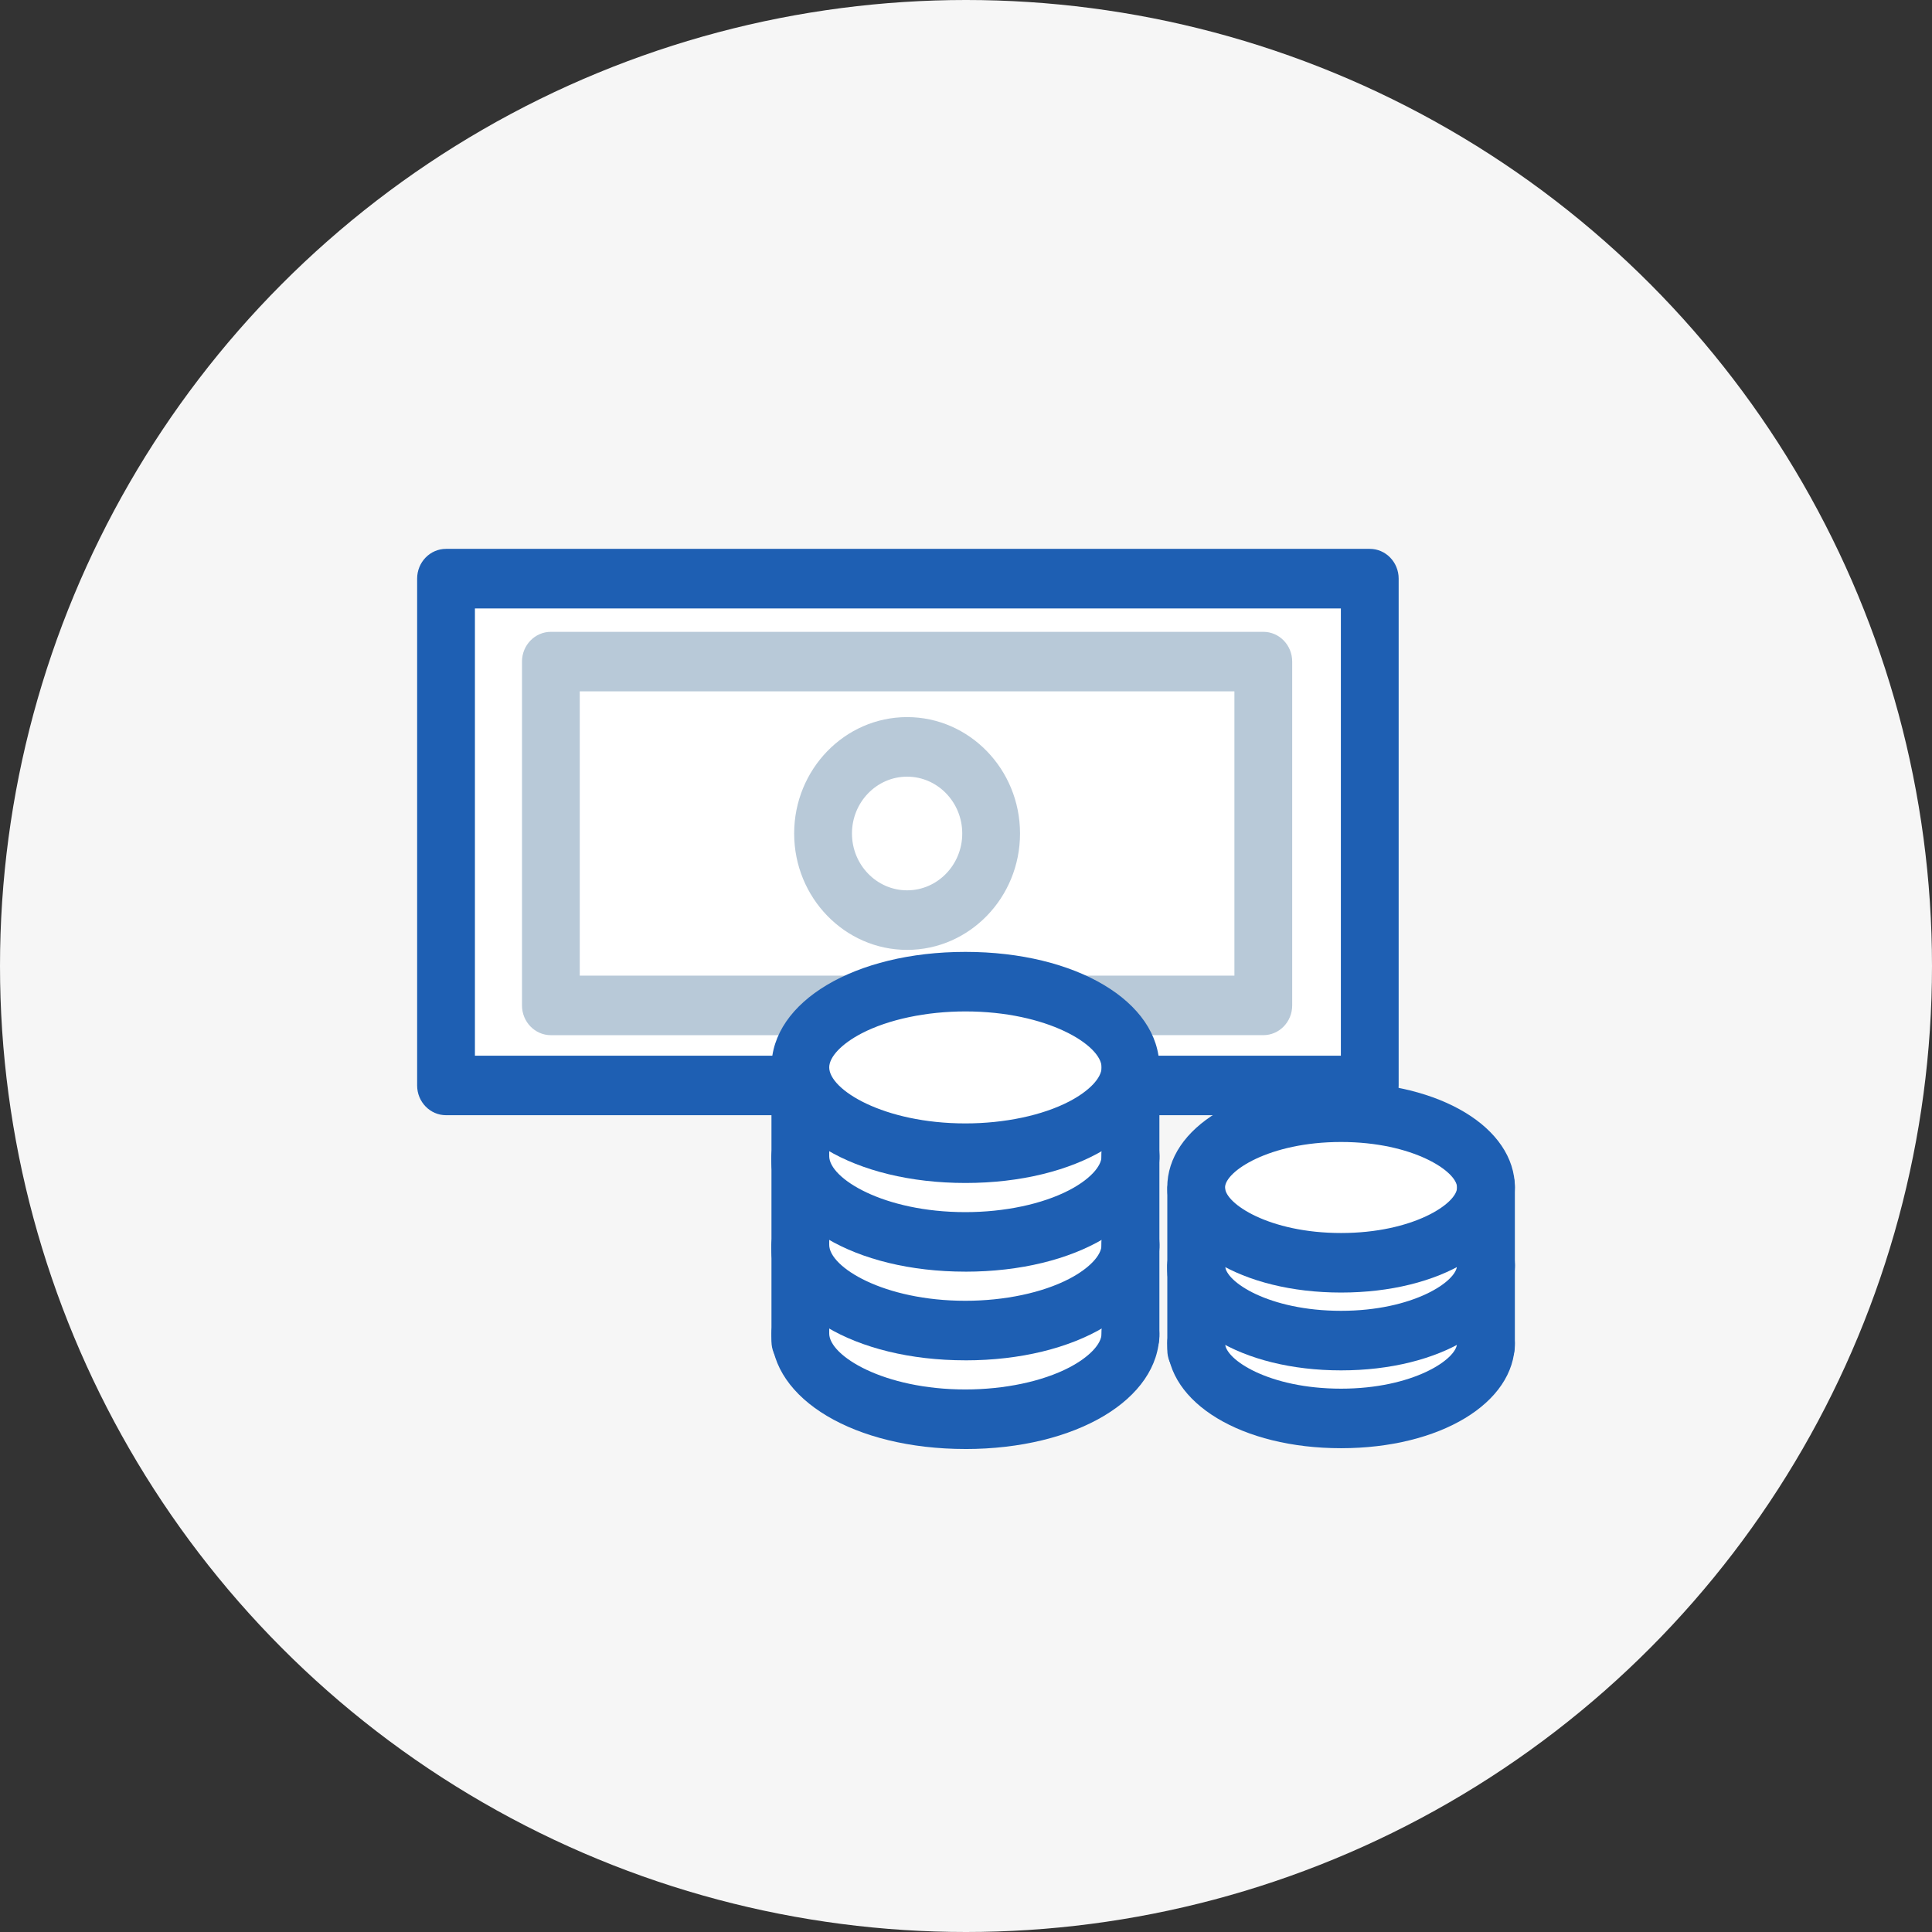 <svg width="88" height="88" viewBox="0 0 88 88" fill="none" xmlns="http://www.w3.org/2000/svg">
<rect x="0" y="0" width="88" height="88" fill="#333333" stroke="none"/>
<circle cx="44" cy="44" r="44" fill="#F6F6F6"/>
<g clip-path="url(#clip0_2702_2604)">
<path d="M66.557 60.936V61.179C66.557 62.102 64.425 63.445 61.084 63.445C57.742 63.445 55.612 62.102 55.612 61.179V60.936C56.99 61.742 58.905 62.225 61.084 62.225C63.263 62.225 65.179 61.741 66.557 60.936Z" fill="white"/>
<path d="M66.557 57.55V57.634C66.557 58.557 64.425 59.9 61.084 59.9C57.742 59.9 55.612 58.557 55.612 57.634V57.391C56.99 58.197 58.905 58.681 61.084 58.681C63.263 58.681 65.179 58.196 66.557 57.391V57.55Z" fill="white"/>
<path d="M61.084 51.822C64.425 51.822 66.557 53.165 66.557 54.089C66.557 55.013 64.425 56.355 61.084 56.355C57.742 56.355 55.679 55.054 55.614 54.132C55.614 54.118 55.612 54.103 55.612 54.089C55.612 53.165 57.743 51.822 61.084 51.822Z" fill="white"/>
<path d="M61.264 27.519V48.278H52.604C52.463 46.911 51.48 45.692 49.8 44.819C48.225 44.001 46.156 43.551 43.975 43.551C41.793 43.551 39.725 44.001 38.15 44.819C36.469 45.692 35.485 46.911 35.346 48.278H21.443V27.519H61.263H61.264Z" fill="white"/>
<path d="M50.365 60.174V60.737C50.365 61.302 49.774 61.947 48.784 62.462C47.536 63.11 45.783 63.481 43.974 63.481C42.164 63.481 40.411 63.109 39.164 62.462C38.173 61.946 37.582 61.302 37.582 60.737V60.174C37.76 60.288 37.95 60.395 38.149 60.499C39.724 61.317 41.792 61.767 43.974 61.767C46.155 61.767 48.224 61.317 49.798 60.499C49.997 60.395 50.187 60.288 50.365 60.174Z" fill="white"/>
<path d="M50.365 56.602V56.698C50.365 57.264 49.774 57.908 48.784 58.423C47.536 59.071 45.783 59.442 43.974 59.442C42.164 59.442 40.411 59.07 39.164 58.423C38.173 57.907 37.582 57.263 37.582 56.698V56.136C37.76 56.249 37.95 56.356 38.149 56.46C39.724 57.278 41.792 57.728 43.974 57.728C46.155 57.728 48.224 57.278 49.798 56.46C49.997 56.356 50.187 56.249 50.365 56.136V56.602Z" fill="white"/>
<path d="M50.365 52.562V52.658C50.365 53.224 49.774 53.869 48.784 54.383C47.536 55.031 45.783 55.402 43.974 55.402C42.164 55.402 40.411 55.03 39.164 54.383C38.173 53.868 37.582 53.223 37.582 52.658V52.095C37.76 52.209 37.95 52.316 38.149 52.42C39.724 53.238 41.792 53.688 43.974 53.688C46.155 53.688 48.224 53.238 49.798 52.42C49.997 52.316 50.187 52.209 50.365 52.095V52.562Z" fill="white"/>
<path d="M48.784 46.895C49.774 47.41 50.365 48.055 50.365 48.62C50.365 49.185 49.774 49.83 48.784 50.345C47.536 50.993 45.783 51.364 43.974 51.364C42.164 51.364 40.411 50.993 39.164 50.345C38.204 49.846 37.62 49.225 37.584 48.673C37.584 48.656 37.582 48.638 37.582 48.62C37.582 48.054 38.173 47.409 39.164 46.895C40.411 46.247 42.164 45.876 43.974 45.876C45.783 45.876 47.536 46.248 48.784 46.895Z" fill="white"/>
<path d="M62.392 50.797H51.493C50.767 50.797 50.177 50.19 50.177 49.442C50.177 48.693 50.767 48.086 51.493 48.086H61.075V27.713H21.632V48.085H36.454C37.181 48.085 37.77 48.692 37.77 49.441C37.77 50.189 37.181 50.796 36.454 50.796H20.316C19.589 50.796 19 50.189 19 49.441V26.356C19 25.607 19.589 25 20.316 25H62.392C63.118 25 63.707 25.607 63.707 26.356V49.441C63.707 50.189 63.118 50.796 62.392 50.796V50.797Z" fill="#1E5FB3"/>
<path d="M41.317 43.266C38.481 43.266 36.173 40.888 36.173 37.965C36.173 35.041 38.48 32.663 41.317 32.663C44.154 32.663 46.461 35.041 46.461 37.965C46.461 40.888 44.154 43.266 41.317 43.266ZM41.317 35.376C39.932 35.376 38.806 36.537 38.806 37.965C38.806 39.392 39.932 40.553 41.317 40.553C42.703 40.553 43.829 39.392 43.829 37.965C43.829 36.537 42.703 35.376 41.317 35.376Z" fill="#B8C9D8"/>
<path d="M57.543 47.15H49.326V44.438H56.226V31.491H26.407V44.439H38.633V47.151H25.092C24.366 47.151 23.776 46.544 23.776 45.795V30.135C23.776 29.386 24.366 28.779 25.092 28.779H57.543C58.269 28.779 58.858 29.386 58.858 30.135V45.794C58.858 46.543 58.269 47.15 57.543 47.15Z" fill="#B8C9D8"/>
<path d="M43.974 53.883C38.936 53.883 35.138 51.621 35.138 48.62C35.138 45.619 38.936 43.357 43.974 43.357C49.011 43.357 52.809 45.619 52.809 48.62C52.809 51.621 49.011 53.883 43.974 53.883ZM43.974 46.069C42.193 46.069 40.471 46.433 39.249 47.067C38.337 47.542 37.77 48.136 37.77 48.619C37.77 49.634 40.245 51.17 43.974 51.17C45.755 51.17 47.477 50.806 48.698 50.172C49.61 49.697 50.177 49.103 50.177 48.62C50.177 47.605 47.703 46.069 43.974 46.069Z" fill="#1E5FB3"/>
<path d="M43.974 57.922C38.936 57.922 35.138 55.66 35.138 52.659C35.138 51.91 35.727 51.303 36.453 51.303C37.18 51.303 37.769 51.91 37.769 52.659C37.769 53.674 40.243 55.211 43.972 55.211C45.754 55.211 47.476 54.846 48.697 54.212C49.609 53.737 50.176 53.143 50.176 52.66C50.176 51.911 50.766 51.304 51.492 51.304C52.218 51.304 52.807 51.911 52.807 52.66C52.807 55.661 49.009 57.923 43.971 57.923L43.974 57.922Z" fill="#1E5FB3"/>
<path d="M51.494 54.152C50.768 54.152 50.178 53.545 50.178 52.796V48.523C50.178 47.775 50.768 47.167 51.494 47.167C52.22 47.167 52.809 47.775 52.809 48.523V52.796C52.809 53.545 52.22 54.152 51.494 54.152Z" fill="#1E5FB3"/>
<path d="M36.454 54.368C35.728 54.368 35.139 53.761 35.139 53.013V48.74C35.139 47.991 35.728 47.384 36.454 47.384C37.181 47.384 37.77 47.991 37.77 48.74V53.013C37.77 53.761 37.181 54.368 36.454 54.368Z" fill="#1E5FB3"/>
<path d="M43.974 61.961C38.936 61.961 35.138 59.699 35.138 56.698C35.138 55.949 35.727 55.342 36.453 55.342C37.18 55.342 37.769 55.949 37.769 56.698C37.769 57.713 40.243 59.249 43.972 59.249C45.754 59.249 47.476 58.885 48.697 58.251C49.609 57.776 50.176 57.182 50.176 56.699C50.176 55.95 50.766 55.343 51.492 55.343C52.218 55.343 52.807 55.95 52.807 56.699C52.807 59.7 49.009 61.962 43.971 61.962L43.974 61.961Z" fill="#1E5FB3"/>
<path d="M51.494 58.191C50.768 58.191 50.178 57.584 50.178 56.835V52.562C50.178 51.814 50.768 51.206 51.494 51.206C52.22 51.206 52.809 51.814 52.809 52.562V56.835C52.809 57.584 52.22 58.191 51.494 58.191Z" fill="#1E5FB3"/>
<path d="M36.454 58.407C35.728 58.407 35.139 57.8 35.139 57.052V52.779C35.139 52.03 35.728 51.423 36.454 51.423C37.181 51.423 37.77 52.03 37.77 52.779V57.052C37.77 57.8 37.181 58.407 36.454 58.407Z" fill="#1E5FB3"/>
<path d="M43.974 66C38.936 66 35.138 63.738 35.138 60.737C35.138 59.988 35.727 59.381 36.453 59.381C37.18 59.381 37.769 59.988 37.769 60.737C37.769 61.752 40.243 63.288 43.972 63.288C45.754 63.288 47.476 62.924 48.697 62.29C49.609 61.815 50.176 61.221 50.176 60.738C50.176 59.989 50.766 59.382 51.492 59.382C52.218 59.382 52.807 59.989 52.807 60.738C52.807 63.739 49.009 66.001 43.971 66.001L43.974 66Z" fill="#1E5FB3"/>
<path d="M51.494 62.23C50.768 62.23 50.178 61.623 50.178 60.874V56.601C50.178 55.853 50.768 55.245 51.494 55.245C52.22 55.245 52.809 55.853 52.809 56.601V60.874C52.809 61.623 52.22 62.23 51.494 62.23Z" fill="#1E5FB3"/>
<path d="M36.454 62.446C35.728 62.446 35.139 61.839 35.139 61.091V56.818C35.139 56.069 35.728 55.462 36.454 55.462C37.181 55.462 37.77 56.069 37.77 56.818V61.091C37.77 61.839 37.181 62.446 36.454 62.446Z" fill="#1E5FB3"/>
<path d="M61.084 58.874C56.571 58.874 53.167 56.817 53.167 54.089C53.167 51.361 56.57 49.303 61.084 49.303C65.597 49.303 69 51.361 69 54.089C69 56.817 65.597 58.874 61.084 58.874ZM61.084 52.016C57.805 52.016 55.799 53.359 55.799 54.089C55.799 54.819 57.805 56.162 61.084 56.162C64.362 56.162 66.368 54.819 66.368 54.089C66.368 53.359 64.362 52.016 61.084 52.016Z" fill="#1E5FB3"/>
<path d="M61.084 62.419C56.571 62.419 53.167 60.362 53.167 57.634C53.167 56.885 53.757 56.278 54.483 56.278C55.209 56.278 55.798 56.885 55.798 57.634C55.798 58.382 57.804 59.706 61.083 59.706C64.361 59.706 66.367 58.364 66.367 57.634C66.367 56.904 66.956 56.278 67.682 56.278C68.409 56.278 68.998 56.885 68.998 57.634C68.998 60.362 65.595 62.419 61.081 62.419H61.084Z" fill="#1E5FB3"/>
<path d="M67.684 59.11C66.958 59.11 66.369 58.503 66.369 57.755V54.005C66.369 53.256 66.958 52.649 67.684 52.649C68.411 52.649 69 53.256 69 54.005V57.755C69 58.503 68.411 59.11 67.684 59.11Z" fill="#1E5FB3"/>
<path d="M54.484 59.301C53.758 59.301 53.169 58.694 53.169 57.945V54.195C53.169 53.447 53.758 52.84 54.484 52.84C55.21 52.84 55.8 53.447 55.8 54.195V57.945C55.8 58.694 55.21 59.301 54.484 59.301Z" fill="#1E5FB3"/>
<path d="M61.084 65.964C56.571 65.964 53.167 63.907 53.167 61.179C53.167 60.43 53.757 59.823 54.483 59.823C55.209 59.823 55.798 60.43 55.798 61.179C55.798 61.927 57.804 63.252 61.083 63.252C64.361 63.252 66.367 61.909 66.367 61.179C66.367 60.449 66.956 59.823 67.682 59.823C68.409 59.823 68.998 60.43 68.998 61.179C68.998 63.907 65.595 65.964 61.081 65.964H61.084Z" fill="#1E5FB3"/>
<path d="M67.684 62.655C66.958 62.655 66.369 62.048 66.369 61.3V57.55C66.369 56.801 66.958 56.194 67.684 56.194C68.411 56.194 69 56.801 69 57.55V61.3C69 62.048 68.411 62.655 67.684 62.655Z" fill="#1E5FB3"/>
<path d="M54.484 62.846C53.758 62.846 53.169 62.239 53.169 61.49V57.74C53.169 56.992 53.758 56.385 54.484 56.385C55.21 56.385 55.8 56.992 55.8 57.74V61.49C55.8 62.239 55.21 62.846 54.484 62.846Z" fill="#1E5FB3"/>
</g>
<defs>
<clipPath id="clip0_2702_2604">
<rect width="50" height="41" fill="white" transform="translate(19 25)"/>
</clipPath>
</defs>
</svg>
